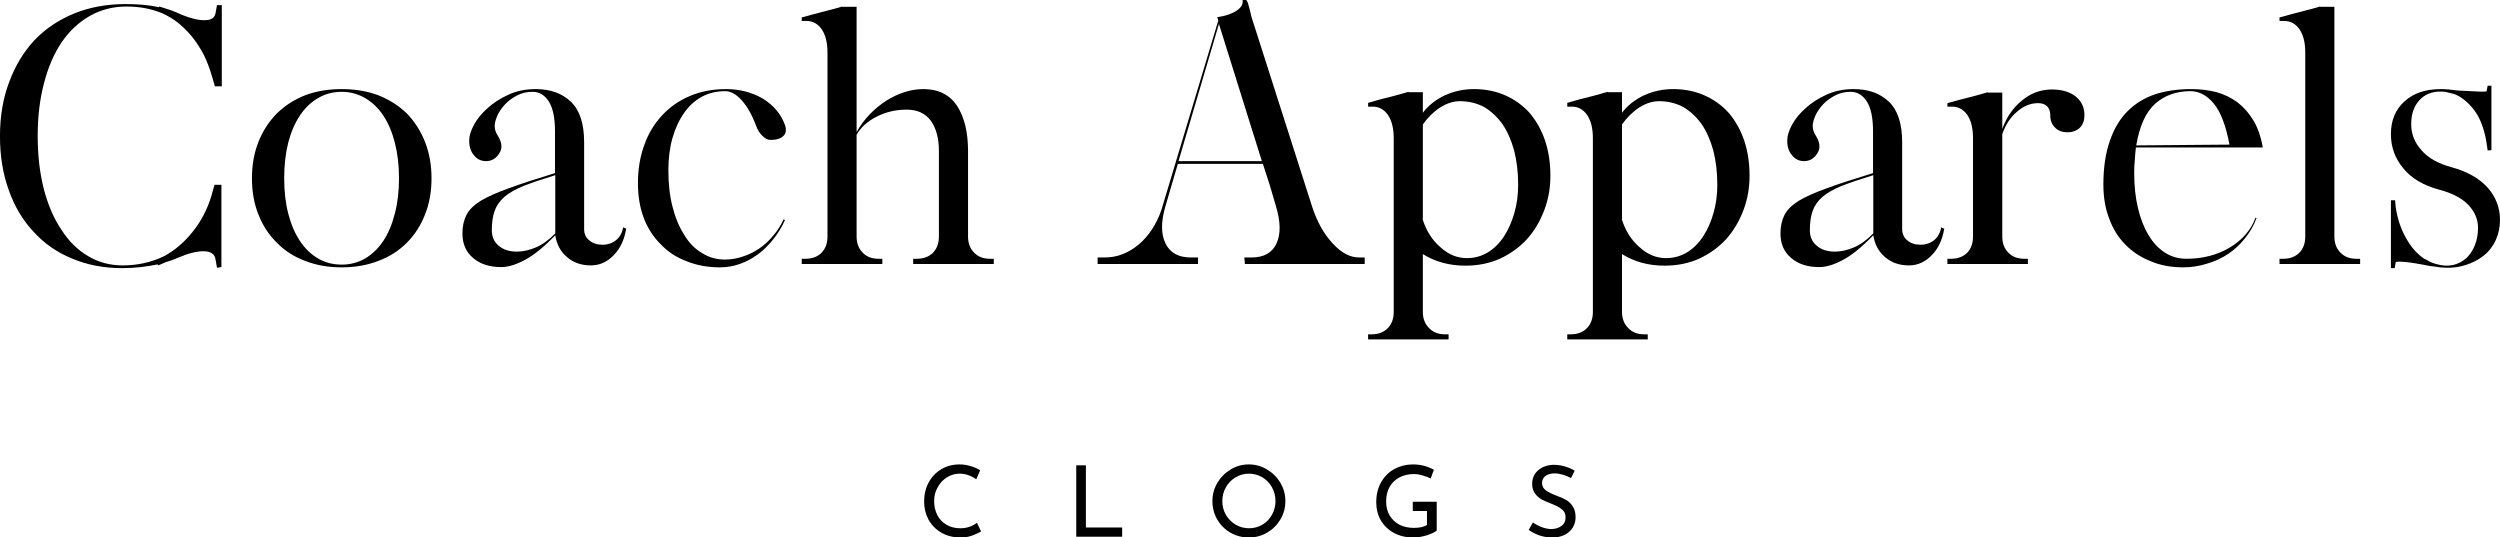 <svg viewBox="37.29 169.26 300.43 64.59" version="1.0" preserveAspectRatio="xMidYMid meet" zoomAndPan="magnify" xmlns:xlink="http://www.w3.org/1999/xlink" xmlns="http://www.w3.org/2000/svg"><defs><g></g></defs><g fill-opacity="1" fill="#000000"><g transform="translate(35.225, 200.982)"><g><path d="M 28.141 0.453 L 27.969 -0.531 C 27.883 -1.164 27.43 -1.5 26.609 -1.531 C 25.766 -1.551 24.695 -1.285 23.406 -0.734 C 23.188 -0.629 22.953 -0.535 22.703 -0.453 L 21.953 -0.203 C 21.598 -0.035 21.297 0.086 21.047 0.172 L 21.016 0.047 C 20.379 0.18 19.707 0.289 19 0.375 C 18.281 0.457 17.523 0.5 16.734 0.5 C 14.535 0.5 12.531 0.113 10.719 -0.656 C 8.906 -1.395 7.363 -2.469 6.094 -3.875 C 4.801 -5.25 3.812 -6.91 3.125 -8.859 C 2.414 -10.805 2.062 -12.973 2.062 -15.359 C 2.062 -17.754 2.43 -19.926 3.172 -21.875 C 3.891 -23.82 4.906 -25.5 6.219 -26.906 C 7.539 -28.281 9.133 -29.348 11 -30.109 C 12.844 -30.859 14.906 -31.234 17.188 -31.234 C 18.695 -31.234 20.023 -31.109 21.172 -30.859 L 21.219 -30.938 C 21.656 -30.801 22.125 -30.648 22.625 -30.484 C 23.082 -30.316 23.504 -30.141 23.891 -29.953 C 25.047 -29.484 25.992 -29.266 26.734 -29.297 C 27.473 -29.316 27.883 -29.602 27.969 -30.156 L 28.141 -31.109 L 28.719 -31.109 L 28.719 -21.344 L 27.891 -21.344 L 27.516 -22.625 C 27.273 -23.469 26.961 -24.289 26.578 -25.094 C 26.16 -25.883 25.691 -26.613 25.172 -27.281 C 24.648 -27.906 24.086 -28.469 23.484 -28.969 C 22.848 -29.457 22.188 -29.852 21.5 -30.156 C 20.875 -30.406 20.219 -30.598 19.531 -30.734 C 18.812 -30.867 18.055 -30.938 17.266 -30.938 C 15.672 -30.938 14.211 -30.566 12.891 -29.828 C 11.578 -29.086 10.453 -28.047 9.516 -26.703 C 8.578 -25.328 7.863 -23.691 7.375 -21.797 C 6.852 -19.867 6.594 -17.738 6.594 -15.406 C 6.594 -13.07 6.836 -10.941 7.328 -9.016 C 7.828 -7.098 8.531 -5.469 9.438 -4.125 C 10.312 -2.75 11.379 -1.691 12.641 -0.953 C 13.879 -0.203 15.27 0.172 16.812 0.172 C 18.57 0.172 20.207 -0.188 21.719 -0.906 C 23.031 -1.594 24.207 -2.594 25.25 -3.906 C 26.27 -5.195 27.016 -6.641 27.484 -8.234 L 27.844 -9.516 L 28.672 -9.516 L 28.672 0.375 Z M 28.141 0.453"></path></g></g></g><g fill-opacity="1" fill="#000000"><g transform="translate(65.708, 200.982)"><g><path d="M 5.734 -10.297 C 5.734 -8.734 5.895 -7.32 6.219 -6.062 C 6.551 -4.77 7.02 -3.672 7.625 -2.766 C 8.227 -1.859 8.957 -1.156 9.812 -0.656 C 10.656 -0.164 11.598 0.078 12.641 0.078 C 13.66 0.078 14.598 -0.164 15.453 -0.656 C 16.305 -1.156 17.035 -1.859 17.641 -2.766 C 18.242 -3.672 18.707 -4.77 19.031 -6.062 C 19.363 -7.32 19.531 -8.734 19.531 -10.297 C 19.531 -11.859 19.363 -13.285 19.031 -14.578 C 18.707 -15.848 18.242 -16.938 17.641 -17.844 C 17.035 -18.75 16.305 -19.445 15.453 -19.938 C 14.598 -20.438 13.66 -20.688 12.641 -20.688 C 11.598 -20.688 10.656 -20.438 9.812 -19.938 C 8.957 -19.445 8.227 -18.75 7.625 -17.844 C 7.02 -16.938 6.551 -15.848 6.219 -14.578 C 5.895 -13.285 5.734 -11.859 5.734 -10.297 Z M 1.859 -10.297 C 1.859 -11.891 2.117 -13.348 2.641 -14.672 C 3.16 -15.984 3.898 -17.125 4.859 -18.094 C 5.797 -19.02 6.922 -19.742 8.234 -20.266 C 9.555 -20.766 11.023 -21.016 12.641 -21.016 C 14.266 -21.016 15.738 -20.766 17.062 -20.266 C 18.375 -19.742 19.508 -19.02 20.469 -18.094 C 21.406 -17.125 22.133 -15.984 22.656 -14.672 C 23.176 -13.348 23.438 -11.891 23.438 -10.297 C 23.438 -8.68 23.176 -7.227 22.656 -5.938 C 22.133 -4.613 21.406 -3.484 20.469 -2.547 C 19.508 -1.586 18.375 -0.863 17.062 -0.375 C 15.738 0.145 14.266 0.406 12.641 0.406 C 11.023 0.406 9.555 0.145 8.234 -0.375 C 6.922 -0.863 5.797 -1.586 4.859 -2.547 C 3.898 -3.484 3.16 -4.613 2.641 -5.938 C 2.117 -7.227 1.859 -8.68 1.859 -10.297 Z M 1.859 -10.297"></path></g></g></g><g fill-opacity="1" fill="#000000"><g transform="translate(91.002, 200.982)"><g><path d="M 21.547 -4.281 C 21.328 -2.938 20.832 -1.867 20.062 -1.078 C 19.27 -0.242 18.348 0.172 17.297 0.172 C 16.148 0.172 15.191 -0.16 14.422 -0.828 C 13.648 -1.484 13.18 -2.359 13.016 -3.453 C 11.672 -2.055 10.461 -1.07 9.391 -0.5 C 8.316 0.082 7.359 0.375 6.516 0.375 C 5.109 0.375 3.977 0.004 3.125 -0.734 C 2.281 -1.453 1.859 -2.43 1.859 -3.672 C 1.859 -4.516 2.02 -5.254 2.344 -5.891 C 2.645 -6.492 3.207 -7.055 4.031 -7.578 C 4.863 -8.078 6.004 -8.586 7.453 -9.109 C 8.879 -9.629 10.723 -10.234 12.984 -10.922 L 12.984 -15.906 C 12.984 -17.551 12.734 -18.758 12.234 -19.531 C 11.742 -20.301 11.098 -20.688 10.297 -20.688 C 9.609 -20.688 8.992 -20.547 8.453 -20.266 C 7.867 -19.961 7.383 -19.609 7 -19.203 C 6.594 -18.766 6.281 -18.312 6.062 -17.844 C 5.844 -17.344 5.734 -16.914 5.734 -16.562 C 5.734 -16.176 5.867 -15.773 6.141 -15.359 C 6.41 -14.922 6.547 -14.508 6.547 -14.125 C 6.547 -13.738 6.383 -13.359 6.062 -12.984 C 5.695 -12.566 5.242 -12.359 4.703 -12.359 C 4.098 -12.359 3.613 -12.594 3.25 -13.062 C 2.863 -13.5 2.672 -14.086 2.672 -14.828 C 2.672 -15.379 2.863 -16.016 3.25 -16.734 C 3.633 -17.441 4.188 -18.113 4.906 -18.75 C 5.594 -19.375 6.43 -19.91 7.422 -20.359 C 8.379 -20.797 9.461 -21.016 10.672 -21.016 C 12.43 -21.016 13.844 -20.504 14.906 -19.484 C 15.957 -18.473 16.484 -16.852 16.484 -14.625 L 16.484 -4.203 C 16.484 -3.629 16.688 -3.176 17.094 -2.844 C 17.508 -2.488 18.047 -2.312 18.703 -2.312 C 19.336 -2.312 19.891 -2.504 20.359 -2.891 C 20.797 -3.266 21.066 -3.77 21.172 -4.406 L 21.5 -4.25 Z M 13.016 -10.672 C 11.484 -10.203 10.223 -9.773 9.234 -9.391 C 8.242 -8.984 7.473 -8.547 6.922 -8.078 C 6.348 -7.578 5.953 -7.016 5.734 -6.391 C 5.504 -5.754 5.391 -4.969 5.391 -4.031 C 5.391 -3.27 5.664 -2.656 6.219 -2.188 C 6.77 -1.719 7.5 -1.484 8.406 -1.484 C 9.113 -1.484 9.867 -1.648 10.672 -1.984 C 11.441 -2.305 12.223 -2.867 13.016 -3.672 L 13.016 -10.719 Z M 13.016 -10.672"></path></g></g></g><g fill-opacity="1" fill="#000000"><g transform="translate(112.093, 200.982)"><g><path d="M 19.531 -5.281 C 19.145 -4.426 18.676 -3.656 18.125 -2.969 C 17.551 -2.25 16.938 -1.645 16.281 -1.156 C 15.594 -0.656 14.863 -0.27 14.094 0 C 13.32 0.27 12.535 0.406 11.734 0.406 C 10.254 0.406 8.91 0.16 7.703 -0.328 C 6.461 -0.797 5.422 -1.484 4.578 -2.391 C 3.691 -3.266 3.016 -4.32 2.547 -5.562 C 2.086 -6.801 1.859 -8.188 1.859 -9.719 C 1.859 -11.395 2.117 -12.938 2.641 -14.344 C 3.129 -15.707 3.844 -16.883 4.781 -17.875 C 5.688 -18.863 6.797 -19.633 8.109 -20.188 C 9.398 -20.738 10.844 -21.016 12.438 -21.016 C 14.082 -21.016 15.566 -20.629 16.891 -19.859 C 18.18 -19.055 19.062 -18 19.531 -16.688 C 19.719 -16.133 19.66 -15.707 19.359 -15.406 C 19.035 -15.07 18.516 -14.906 17.797 -14.906 C 17.461 -14.906 17.133 -15.07 16.812 -15.406 C 16.477 -15.707 16.219 -16.133 16.031 -16.688 C 15.562 -17.926 15 -18.914 14.344 -19.656 C 13.676 -20.395 13.016 -20.766 12.359 -20.766 C 11.316 -20.766 10.383 -20.547 9.562 -20.109 C 8.707 -19.641 7.992 -18.992 7.422 -18.172 C 6.816 -17.316 6.348 -16.312 6.016 -15.156 C 5.68 -13.977 5.516 -12.676 5.516 -11.25 C 5.516 -9.625 5.68 -8.164 6.016 -6.875 C 6.348 -5.562 6.816 -4.438 7.422 -3.5 C 7.992 -2.539 8.707 -1.812 9.562 -1.312 C 10.383 -0.789 11.301 -0.531 12.312 -0.531 C 13.062 -0.531 13.789 -0.656 14.5 -0.906 C 15.188 -1.125 15.848 -1.453 16.484 -1.891 C 17.086 -2.305 17.633 -2.816 18.125 -3.422 C 18.625 -3.992 19.035 -4.641 19.359 -5.359 Z M 19.531 -5.281"></path></g></g></g><g fill-opacity="1" fill="#000000"><g transform="translate(132.855, 200.982)"><g><path d="M 0.781 -29.625 C 1.25 -29.758 1.742 -29.895 2.266 -30.031 C 2.785 -30.164 3.32 -30.305 3.875 -30.453 L 4.781 -30.688 C 5.082 -30.77 5.367 -30.852 5.641 -30.938 L 5.641 -30.906 L 7.375 -30.906 L 7.375 -15.859 C 7.812 -16.629 8.332 -17.332 8.938 -17.969 C 9.539 -18.594 10.203 -19.141 10.922 -19.609 C 11.609 -20.047 12.332 -20.391 13.094 -20.641 C 13.863 -20.891 14.633 -21.016 15.406 -21.016 C 17.195 -21.016 18.547 -20.344 19.453 -19 C 20.328 -17.625 20.766 -15.82 20.766 -13.594 L 20.766 -3.297 C 20.766 -2.492 21.008 -1.848 21.5 -1.359 C 21.969 -0.867 22.602 -0.625 23.406 -0.625 L 23.859 -0.625 L 23.859 0 L 14.172 0 L 14.172 -0.625 L 14.625 -0.625 C 15.426 -0.625 16.07 -0.867 16.562 -1.359 C 17.031 -1.848 17.266 -2.492 17.266 -3.297 L 17.266 -13.594 C 17.266 -15.082 16.945 -16.281 16.312 -17.188 C 15.656 -18.094 14.68 -18.547 13.391 -18.547 C 12.098 -18.547 10.906 -18.27 9.812 -17.719 C 8.707 -17.164 7.895 -16.438 7.375 -15.531 L 7.375 -3.297 C 7.375 -2.492 7.617 -1.848 8.109 -1.359 C 8.578 -0.867 9.211 -0.625 10.016 -0.625 L 10.469 -0.625 L 10.469 0 L 0.781 0 L 0.781 -0.625 L 1.234 -0.625 C 2.035 -0.625 2.68 -0.867 3.172 -1.359 C 3.641 -1.848 3.875 -2.492 3.875 -3.297 L 3.875 -25.422 C 3.875 -26.598 3.641 -27.531 3.172 -28.219 C 2.68 -28.906 2.035 -29.234 1.234 -29.203 L 0.781 -29.203 Z M 0.781 -29.625"></path></g></g></g><g fill-opacity="1" fill="#000000"><g transform="translate(157.942, 200.982)"><g></g></g></g><g fill-opacity="1" fill="#000000"><g transform="translate(168.241, 200.982)"><g><path d="M 18.578 -0.781 L 19.453 -0.781 C 20.93 -0.781 21.93 -1.344 22.453 -2.469 C 22.973 -3.594 22.945 -5.094 22.375 -6.969 C 22.125 -7.812 21.875 -8.66 21.625 -9.516 C 21.352 -10.336 21.082 -11.176 20.812 -12.031 L 10.594 -12.031 L 9.109 -6.969 C 8.555 -5.094 8.555 -3.594 9.109 -2.469 C 9.648 -1.344 10.664 -0.781 12.156 -0.781 L 13.016 -0.781 L 13.016 0 L 0.953 0 L 0.953 -0.781 L 1.812 -0.781 C 3.289 -0.781 4.648 -1.301 5.891 -2.344 C 7.098 -3.363 8.004 -4.738 8.609 -6.469 L 15.453 -29.25 C 15.422 -29.301 15.406 -29.367 15.406 -29.453 C 15.375 -29.535 15.348 -29.602 15.328 -29.656 C 16.316 -29.801 17.098 -30.066 17.672 -30.453 C 18.223 -30.828 18.457 -31.25 18.375 -31.719 L 18.781 -31.719 C 18.844 -31.719 18.914 -31.609 19 -31.391 C 19.07 -31.172 19.141 -30.938 19.203 -30.688 C 19.285 -30.383 19.367 -30.039 19.453 -29.656 L 26.734 -6.875 C 27.336 -5.039 28.16 -3.57 29.203 -2.469 C 30.223 -1.344 31.281 -0.781 32.375 -0.781 L 33.047 -0.781 L 33.047 0 L 18.656 0 Z M 20.688 -12.359 L 15.531 -28.844 L 10.672 -12.359 Z M 20.688 -12.359"></path></g></g></g><g fill-opacity="1" fill="#000000"><g transform="translate(201.526, 200.982)"><g><path d="M 0.172 -19.359 C 0.629 -19.492 1.117 -19.633 1.641 -19.781 C 2.172 -19.914 2.707 -20.051 3.25 -20.188 L 4.156 -20.438 C 4.457 -20.52 4.75 -20.602 5.031 -20.688 L 5.031 -20.641 L 6.75 -20.641 L 6.75 -18.172 C 7.414 -19.047 8.297 -19.742 9.391 -20.266 C 10.492 -20.766 11.66 -21.016 12.891 -21.016 C 14.266 -21.016 15.516 -20.766 16.641 -20.266 C 17.766 -19.773 18.738 -19.078 19.562 -18.172 C 20.363 -17.234 20.984 -16.133 21.422 -14.875 C 21.859 -13.582 22.078 -12.156 22.078 -10.594 C 22.078 -9.133 21.832 -7.758 21.344 -6.469 C 20.844 -5.145 20.156 -3.988 19.281 -3 C 18.375 -2.02 17.301 -1.238 16.062 -0.656 C 14.801 -0.082 13.398 0.203 11.859 0.203 C 9.941 0.203 8.238 -0.258 6.75 -1.188 L 6.75 5.766 C 6.75 6.566 7 7.211 7.5 7.703 C 7.969 8.203 8.598 8.453 9.391 8.453 L 9.844 8.453 L 9.844 9.062 L 0.172 9.062 L 0.172 8.453 L 0.625 8.453 C 1.414 8.453 2.055 8.203 2.547 7.703 C 3.016 7.211 3.25 6.566 3.25 5.766 L 3.25 -15.125 C 3.25 -16.301 3.016 -17.234 2.547 -17.922 C 2.055 -18.609 1.414 -18.938 0.625 -18.906 L 0.172 -18.906 Z M 6.719 -5.391 C 7.156 -3.992 7.867 -2.867 8.859 -2.016 C 9.816 -1.141 10.875 -0.703 12.031 -0.703 C 12.969 -0.703 13.816 -0.938 14.578 -1.406 C 15.328 -1.863 15.973 -2.508 16.516 -3.344 C 17.035 -4.133 17.445 -5.066 17.75 -6.141 C 18.051 -7.18 18.203 -8.305 18.203 -9.516 C 18.203 -11.023 18.039 -12.398 17.719 -13.641 C 17.383 -14.867 16.914 -15.926 16.312 -16.812 C 15.676 -17.688 14.938 -18.375 14.094 -18.875 C 13.207 -19.332 12.242 -19.562 11.203 -19.562 C 10.43 -19.562 9.648 -19.316 8.859 -18.828 C 8.055 -18.305 7.352 -17.617 6.75 -16.766 L 6.75 -5.391 Z M 6.719 -5.391"></path></g></g></g><g fill-opacity="1" fill="#000000"><g transform="translate(225.46, 200.982)"><g><path d="M 0.172 -19.359 C 0.629 -19.492 1.117 -19.633 1.641 -19.781 C 2.172 -19.914 2.707 -20.051 3.25 -20.188 L 4.156 -20.438 C 4.457 -20.52 4.75 -20.602 5.031 -20.688 L 5.031 -20.641 L 6.75 -20.641 L 6.75 -18.172 C 7.414 -19.047 8.297 -19.742 9.391 -20.266 C 10.492 -20.766 11.66 -21.016 12.891 -21.016 C 14.266 -21.016 15.516 -20.766 16.641 -20.266 C 17.766 -19.773 18.738 -19.078 19.562 -18.172 C 20.363 -17.234 20.984 -16.133 21.422 -14.875 C 21.859 -13.582 22.078 -12.156 22.078 -10.594 C 22.078 -9.133 21.832 -7.758 21.344 -6.469 C 20.844 -5.145 20.156 -3.988 19.281 -3 C 18.375 -2.02 17.301 -1.238 16.062 -0.656 C 14.801 -0.082 13.398 0.203 11.859 0.203 C 9.941 0.203 8.238 -0.258 6.75 -1.188 L 6.75 5.766 C 6.75 6.566 7 7.211 7.5 7.703 C 7.969 8.203 8.598 8.453 9.391 8.453 L 9.844 8.453 L 9.844 9.062 L 0.172 9.062 L 0.172 8.453 L 0.625 8.453 C 1.414 8.453 2.055 8.203 2.547 7.703 C 3.016 7.211 3.25 6.566 3.25 5.766 L 3.25 -15.125 C 3.25 -16.301 3.016 -17.234 2.547 -17.922 C 2.055 -18.609 1.414 -18.938 0.625 -18.906 L 0.172 -18.906 Z M 6.719 -5.391 C 7.156 -3.992 7.867 -2.867 8.859 -2.016 C 9.816 -1.141 10.875 -0.703 12.031 -0.703 C 12.969 -0.703 13.816 -0.938 14.578 -1.406 C 15.328 -1.863 15.973 -2.508 16.516 -3.344 C 17.035 -4.133 17.445 -5.066 17.75 -6.141 C 18.051 -7.18 18.203 -8.305 18.203 -9.516 C 18.203 -11.023 18.039 -12.398 17.719 -13.641 C 17.383 -14.867 16.914 -15.926 16.312 -16.812 C 15.676 -17.688 14.938 -18.375 14.094 -18.875 C 13.207 -19.332 12.242 -19.562 11.203 -19.562 C 10.43 -19.562 9.648 -19.316 8.859 -18.828 C 8.055 -18.305 7.352 -17.617 6.75 -16.766 L 6.75 -5.391 Z M 6.719 -5.391"></path></g></g></g><g fill-opacity="1" fill="#000000"><g transform="translate(249.393, 200.982)"><g><path d="M 21.547 -4.281 C 21.328 -2.938 20.832 -1.867 20.062 -1.078 C 19.27 -0.242 18.348 0.172 17.297 0.172 C 16.148 0.172 15.191 -0.16 14.422 -0.828 C 13.648 -1.484 13.18 -2.359 13.016 -3.453 C 11.672 -2.055 10.461 -1.07 9.391 -0.5 C 8.316 0.082 7.359 0.375 6.516 0.375 C 5.109 0.375 3.977 0.004 3.125 -0.734 C 2.281 -1.453 1.859 -2.43 1.859 -3.672 C 1.859 -4.516 2.02 -5.254 2.344 -5.891 C 2.645 -6.492 3.207 -7.055 4.031 -7.578 C 4.863 -8.078 6.004 -8.586 7.453 -9.109 C 8.879 -9.629 10.723 -10.234 12.984 -10.922 L 12.984 -15.906 C 12.984 -17.551 12.734 -18.758 12.234 -19.531 C 11.742 -20.301 11.098 -20.688 10.297 -20.688 C 9.609 -20.688 8.992 -20.547 8.453 -20.266 C 7.867 -19.961 7.383 -19.609 7 -19.203 C 6.594 -18.766 6.281 -18.312 6.062 -17.844 C 5.844 -17.344 5.734 -16.914 5.734 -16.562 C 5.734 -16.176 5.867 -15.773 6.141 -15.359 C 6.41 -14.922 6.547 -14.508 6.547 -14.125 C 6.547 -13.738 6.383 -13.359 6.062 -12.984 C 5.695 -12.566 5.242 -12.359 4.703 -12.359 C 4.098 -12.359 3.613 -12.594 3.25 -13.062 C 2.863 -13.5 2.672 -14.086 2.672 -14.828 C 2.672 -15.379 2.863 -16.016 3.25 -16.734 C 3.633 -17.441 4.188 -18.113 4.906 -18.75 C 5.594 -19.375 6.43 -19.91 7.422 -20.359 C 8.379 -20.797 9.461 -21.016 10.672 -21.016 C 12.43 -21.016 13.844 -20.504 14.906 -19.484 C 15.957 -18.473 16.484 -16.852 16.484 -14.625 L 16.484 -4.203 C 16.484 -3.629 16.688 -3.176 17.094 -2.844 C 17.508 -2.488 18.047 -2.312 18.703 -2.312 C 19.336 -2.312 19.891 -2.504 20.359 -2.891 C 20.797 -3.266 21.066 -3.77 21.172 -4.406 L 21.5 -4.25 Z M 13.016 -10.672 C 11.484 -10.203 10.223 -9.773 9.234 -9.391 C 8.242 -8.984 7.473 -8.547 6.922 -8.078 C 6.348 -7.578 5.953 -7.016 5.734 -6.391 C 5.504 -5.754 5.391 -4.969 5.391 -4.031 C 5.391 -3.27 5.664 -2.656 6.219 -2.188 C 6.77 -1.719 7.5 -1.484 8.406 -1.484 C 9.113 -1.484 9.867 -1.648 10.672 -1.984 C 11.441 -2.305 12.223 -2.867 13.016 -3.672 L 13.016 -10.719 Z M 13.016 -10.672"></path></g></g></g><g fill-opacity="1" fill="#000000"><g transform="translate(270.485, 200.982)"><g><path d="M 0.828 -19.328 C 1.297 -19.461 1.789 -19.598 2.312 -19.734 C 2.832 -19.867 3.363 -20.004 3.906 -20.141 L 4.812 -20.391 C 5.125 -20.473 5.414 -20.555 5.688 -20.641 L 5.688 -20.594 L 7.422 -20.594 L 7.422 -16.234 C 7.961 -17.691 8.77 -18.844 9.844 -19.688 C 10.883 -20.539 12.066 -20.969 13.391 -20.969 C 14.566 -20.969 15.516 -20.691 16.234 -20.141 C 16.941 -19.566 17.297 -18.812 17.297 -17.875 C 17.297 -17.25 17.117 -16.754 16.766 -16.391 C 16.379 -16.016 15.875 -15.828 15.25 -15.828 C 14.613 -15.828 14.117 -16.016 13.766 -16.391 C 13.379 -16.754 13.188 -17.25 13.188 -17.875 C 13.188 -18.32 13.062 -18.68 12.812 -18.953 C 12.539 -19.203 12.18 -19.328 11.734 -19.328 C 10.828 -19.328 9.992 -18.992 9.234 -18.328 C 8.43 -17.672 7.828 -16.766 7.422 -15.609 L 7.422 -3.297 C 7.422 -2.492 7.664 -1.848 8.156 -1.359 C 8.625 -0.867 9.254 -0.625 10.047 -0.625 L 10.5 -0.625 L 10.5 0 L 0.828 0 L 0.828 -0.625 L 1.281 -0.625 C 2.07 -0.625 2.719 -0.867 3.219 -1.359 C 3.676 -1.848 3.906 -2.492 3.906 -3.297 L 3.906 -15.125 C 3.906 -16.301 3.676 -17.234 3.219 -17.922 C 2.719 -18.609 2.07 -18.938 1.281 -18.906 L 0.828 -18.906 Z M 0.828 -19.328"></path></g></g></g><g fill-opacity="1" fill="#000000"><g transform="translate(288.198, 200.982)"><g><path d="M 5.766 -14 C 5.711 -13.539 5.672 -13.062 5.641 -12.562 C 5.586 -12.039 5.562 -11.504 5.562 -10.953 C 5.562 -9.391 5.711 -7.977 6.016 -6.719 C 6.316 -5.445 6.742 -4.359 7.297 -3.453 C 7.836 -2.547 8.492 -1.848 9.266 -1.359 C 10.035 -0.867 10.891 -0.625 11.828 -0.625 C 13.805 -0.625 15.551 -1.078 17.062 -1.984 C 18.57 -2.891 19.598 -4.082 20.141 -5.562 L 20.266 -5.516 C 19.941 -4.641 19.488 -3.844 18.906 -3.125 C 18.332 -2.383 17.66 -1.754 16.891 -1.234 C 16.117 -0.711 15.27 -0.316 14.344 -0.047 C 13.406 0.254 12.441 0.406 11.453 0.406 C 9.992 0.406 8.691 0.16 7.547 -0.328 C 6.359 -0.797 5.336 -1.469 4.484 -2.344 C 3.641 -3.195 2.992 -4.242 2.547 -5.484 C 2.086 -6.691 1.859 -8.035 1.859 -9.516 C 1.859 -11.578 2.117 -13.336 2.641 -14.797 C 3.129 -16.242 3.844 -17.438 4.781 -18.375 C 5.688 -19.281 6.785 -19.953 8.078 -20.391 C 9.367 -20.805 10.812 -21.016 12.406 -21.016 C 13.5 -21.016 14.523 -20.891 15.484 -20.641 C 16.422 -20.367 17.258 -19.957 18 -19.406 C 18.738 -18.832 19.375 -18.102 19.906 -17.219 C 20.426 -16.344 20.797 -15.27 21.016 -14 Z M 17.016 -14.344 C 16.578 -16.645 15.945 -18.289 15.125 -19.281 C 14.301 -20.27 13.363 -20.766 12.312 -20.766 C 10.645 -20.766 9.242 -20.27 8.109 -19.281 C 6.961 -18.258 6.195 -16.582 5.812 -14.25 L 17.062 -14.344 Z M 17.016 -14.344"></path></g></g></g><g fill-opacity="1" fill="#000000"><g transform="translate(310.443, 200.982)"><g><path d="M 0.781 -29.625 C 1.25 -29.758 1.742 -29.895 2.266 -30.031 C 2.785 -30.164 3.32 -30.305 3.875 -30.453 L 4.781 -30.688 C 5.082 -30.77 5.367 -30.852 5.641 -30.938 L 5.641 -30.906 L 7.375 -30.906 L 7.375 -3.297 C 7.375 -2.492 7.617 -1.848 8.109 -1.359 C 8.578 -0.867 9.211 -0.625 10.016 -0.625 L 10.469 -0.625 L 10.469 0 L 0.781 0 L 0.781 -0.625 L 1.234 -0.625 C 2.035 -0.625 2.68 -0.867 3.172 -1.359 C 3.641 -1.848 3.875 -2.492 3.875 -3.297 L 3.875 -25.422 C 3.875 -26.598 3.641 -27.531 3.172 -28.219 C 2.68 -28.906 2.035 -29.234 1.234 -29.203 L 0.781 -29.203 Z M 0.781 -29.625"></path></g></g></g><g fill-opacity="1" fill="#000000"><g transform="translate(322.142, 200.982)"><g><path d="M 14.094 -13.641 L 13.969 -14.5 C 13.77 -15.82 13.398 -16.961 12.859 -17.922 C 12.273 -18.859 11.586 -19.57 10.797 -20.062 C 10.492 -20.258 10.191 -20.395 9.891 -20.469 C 9.555 -20.551 9.254 -20.625 8.984 -20.688 C 7.742 -20.82 6.754 -20.531 6.016 -19.812 C 5.273 -19.07 4.906 -18.07 4.906 -16.812 C 4.906 -15.625 5.316 -14.578 6.141 -13.672 C 6.93 -12.742 8.141 -12.062 9.766 -11.625 C 11.68 -11.094 13.133 -10.266 14.125 -9.141 C 15.094 -8.016 15.578 -6.738 15.578 -5.312 C 15.578 -4.438 15.41 -3.629 15.078 -2.891 C 14.723 -2.117 14.227 -1.484 13.594 -0.984 C 12.938 -0.461 12.164 -0.078 11.281 0.172 C 10.406 0.441 9.43 0.52 8.359 0.406 C 7.973 0.352 7.688 0.312 7.5 0.281 C 7.301 0.281 7.066 0.242 6.797 0.172 C 5.641 -0.055 4.734 -0.195 4.078 -0.25 C 3.422 -0.301 3.078 -0.285 3.047 -0.203 L 2.922 0.5 L 2.469 0.5 L 2.469 -7.656 L 2.969 -7.656 L 3.047 -6.797 C 3.266 -5.398 3.676 -4.176 4.281 -3.125 C 4.863 -2.062 5.578 -1.238 6.422 -0.656 C 6.672 -0.551 6.879 -0.441 7.047 -0.328 C 7.211 -0.223 7.488 -0.113 7.875 0 C 8.613 0.219 9.297 0.258 9.922 0.125 C 10.523 -0.008 11.062 -0.285 11.531 -0.703 C 11.969 -1.109 12.312 -1.629 12.562 -2.266 C 12.812 -2.898 12.938 -3.598 12.938 -4.359 C 12.938 -5.348 12.551 -6.258 11.781 -7.094 C 10.988 -7.914 9.805 -8.531 8.234 -8.938 C 6.336 -9.457 4.91 -10.312 3.953 -11.5 C 2.961 -12.676 2.469 -14.047 2.469 -15.609 C 2.469 -17.266 3.02 -18.582 4.125 -19.562 C 5.195 -20.531 6.641 -21.016 8.453 -21.016 C 8.773 -21.016 9.102 -21 9.438 -20.969 C 9.758 -20.938 10.113 -20.895 10.5 -20.844 C 11.551 -20.789 12.391 -20.75 13.016 -20.719 C 13.648 -20.695 13.969 -20.711 13.969 -20.766 L 14.094 -21.422 L 14.547 -21.422 L 14.547 -13.672 Z M 14.094 -13.641"></path></g></g></g><g fill-opacity="1" fill="#000000"><g transform="translate(147.641, 233.758)"><g><path d="M 7.547 -0.641 C 7.266 -0.461 6.91 -0.297 6.484 -0.141 C 6.066 0.016 5.609 0.094 5.109 0.094 C 4.223 0.094 3.445 -0.098 2.781 -0.484 C 2.113 -0.867 1.598 -1.391 1.234 -2.047 C 0.879 -2.711 0.703 -3.441 0.703 -4.234 C 0.703 -5.078 0.883 -5.836 1.25 -6.516 C 1.613 -7.191 2.117 -7.723 2.766 -8.109 C 3.41 -8.492 4.141 -8.688 4.953 -8.688 C 5.43 -8.688 5.879 -8.617 6.297 -8.484 C 6.723 -8.359 7.102 -8.191 7.438 -7.984 L 6.969 -6.906 C 6.312 -7.352 5.648 -7.578 4.984 -7.578 C 4.43 -7.578 3.922 -7.43 3.453 -7.141 C 2.984 -6.848 2.609 -6.445 2.328 -5.938 C 2.047 -5.438 1.906 -4.883 1.906 -4.281 C 1.906 -3.664 2.031 -3.109 2.281 -2.609 C 2.539 -2.109 2.91 -1.719 3.391 -1.438 C 3.867 -1.156 4.422 -1.016 5.047 -1.016 C 5.816 -1.016 6.484 -1.234 7.047 -1.672 Z M 7.547 -0.641"></path></g></g></g><g fill-opacity="1" fill="#000000"><g transform="translate(165.392, 233.758)"><g><path d="M 2.391 -8.578 L 2.391 -1.109 L 6.75 -1.109 L 6.75 0 L 1.234 0 L 1.234 -8.578 Z M 2.391 -8.578"></path></g></g></g><g fill-opacity="1" fill="#000000"><g transform="translate(182.287, 233.758)"><g><path d="M 0.703 -4.281 C 0.703 -5.07 0.898 -5.801 1.297 -6.469 C 1.691 -7.145 2.223 -7.68 2.891 -8.078 C 3.555 -8.484 4.285 -8.688 5.078 -8.688 C 5.867 -8.688 6.598 -8.484 7.266 -8.078 C 7.941 -7.68 8.477 -7.145 8.875 -6.469 C 9.27 -5.801 9.469 -5.07 9.469 -4.281 C 9.469 -3.488 9.27 -2.754 8.875 -2.078 C 8.477 -1.41 7.941 -0.879 7.266 -0.484 C 6.598 -0.098 5.867 0.094 5.078 0.094 C 4.285 0.094 3.551 -0.098 2.875 -0.484 C 2.207 -0.867 1.676 -1.395 1.281 -2.062 C 0.895 -2.738 0.703 -3.477 0.703 -4.281 Z M 1.891 -4.281 C 1.891 -3.688 2.031 -3.141 2.312 -2.641 C 2.602 -2.148 2.992 -1.754 3.484 -1.453 C 3.984 -1.16 4.523 -1.016 5.109 -1.016 C 5.691 -1.016 6.227 -1.16 6.719 -1.453 C 7.207 -1.742 7.586 -2.141 7.859 -2.641 C 8.141 -3.141 8.281 -3.688 8.281 -4.281 C 8.281 -4.875 8.141 -5.426 7.859 -5.938 C 7.578 -6.445 7.191 -6.848 6.703 -7.141 C 6.211 -7.43 5.672 -7.578 5.078 -7.578 C 4.492 -7.578 3.957 -7.426 3.469 -7.125 C 2.977 -6.832 2.594 -6.43 2.312 -5.922 C 2.031 -5.422 1.891 -4.875 1.891 -4.281 Z M 1.891 -4.281"></path></g></g></g><g fill-opacity="1" fill="#000000"><g transform="translate(201.974, 233.758)"><g><path d="M 7.969 -0.734 C 7.707 -0.523 7.297 -0.332 6.734 -0.156 C 6.18 0.008 5.664 0.094 5.188 0.094 C 4.289 0.094 3.504 -0.086 2.828 -0.453 C 2.148 -0.828 1.625 -1.332 1.25 -1.969 C 0.883 -2.613 0.703 -3.332 0.703 -4.125 C 0.703 -5.062 0.898 -5.875 1.297 -6.562 C 1.691 -7.25 2.223 -7.773 2.891 -8.141 C 3.566 -8.504 4.305 -8.688 5.109 -8.688 C 5.586 -8.688 6.039 -8.629 6.469 -8.516 C 6.895 -8.398 7.281 -8.242 7.625 -8.047 L 7.25 -7 C 6.988 -7.133 6.664 -7.254 6.281 -7.359 C 5.906 -7.473 5.562 -7.531 5.25 -7.531 C 4.582 -7.531 3.992 -7.395 3.484 -7.125 C 2.973 -6.852 2.578 -6.469 2.297 -5.969 C 2.023 -5.469 1.891 -4.891 1.891 -4.234 C 1.891 -3.609 2.023 -3.055 2.297 -2.578 C 2.578 -2.098 2.969 -1.723 3.469 -1.453 C 3.977 -1.191 4.562 -1.062 5.219 -1.062 C 5.52 -1.062 5.812 -1.086 6.094 -1.141 C 6.375 -1.203 6.609 -1.289 6.797 -1.406 L 6.797 -3.094 L 5.094 -3.094 L 5.094 -4.203 L 7.969 -4.203 Z M 7.969 -0.734"></path></g></g></g><g fill-opacity="1" fill="#000000"><g transform="translate(220.413, 233.758)"><g><path d="M 5.672 -7.047 C 5.367 -7.211 5.039 -7.348 4.688 -7.453 C 4.344 -7.555 4.016 -7.609 3.703 -7.609 C 3.234 -7.609 2.863 -7.504 2.594 -7.297 C 2.32 -7.086 2.188 -6.801 2.188 -6.438 C 2.188 -6.082 2.344 -5.789 2.656 -5.562 C 2.977 -5.332 3.438 -5.109 4.031 -4.891 C 4.477 -4.734 4.852 -4.562 5.156 -4.375 C 5.457 -4.188 5.707 -3.926 5.906 -3.594 C 6.113 -3.27 6.219 -2.852 6.219 -2.344 C 6.219 -1.883 6.102 -1.469 5.875 -1.094 C 5.645 -0.727 5.316 -0.438 4.891 -0.219 C 4.473 -0.008 3.977 0.094 3.406 0.094 C 2.875 0.094 2.363 0.008 1.875 -0.156 C 1.383 -0.332 0.953 -0.551 0.578 -0.812 L 1.094 -1.719 C 1.383 -1.5 1.734 -1.312 2.141 -1.156 C 2.555 -1 2.941 -0.922 3.297 -0.922 C 3.754 -0.922 4.156 -1.039 4.5 -1.281 C 4.844 -1.52 5.016 -1.875 5.016 -2.344 C 5.016 -2.738 4.867 -3.051 4.578 -3.281 C 4.297 -3.52 3.895 -3.738 3.375 -3.938 C 2.883 -4.125 2.477 -4.301 2.156 -4.469 C 1.844 -4.645 1.57 -4.883 1.344 -5.188 C 1.113 -5.5 1 -5.883 1 -6.344 C 1 -7.008 1.234 -7.551 1.703 -7.969 C 2.172 -8.383 2.781 -8.609 3.531 -8.641 C 4.457 -8.641 5.316 -8.406 6.109 -7.938 Z M 5.672 -7.047"></path></g></g></g></svg>
